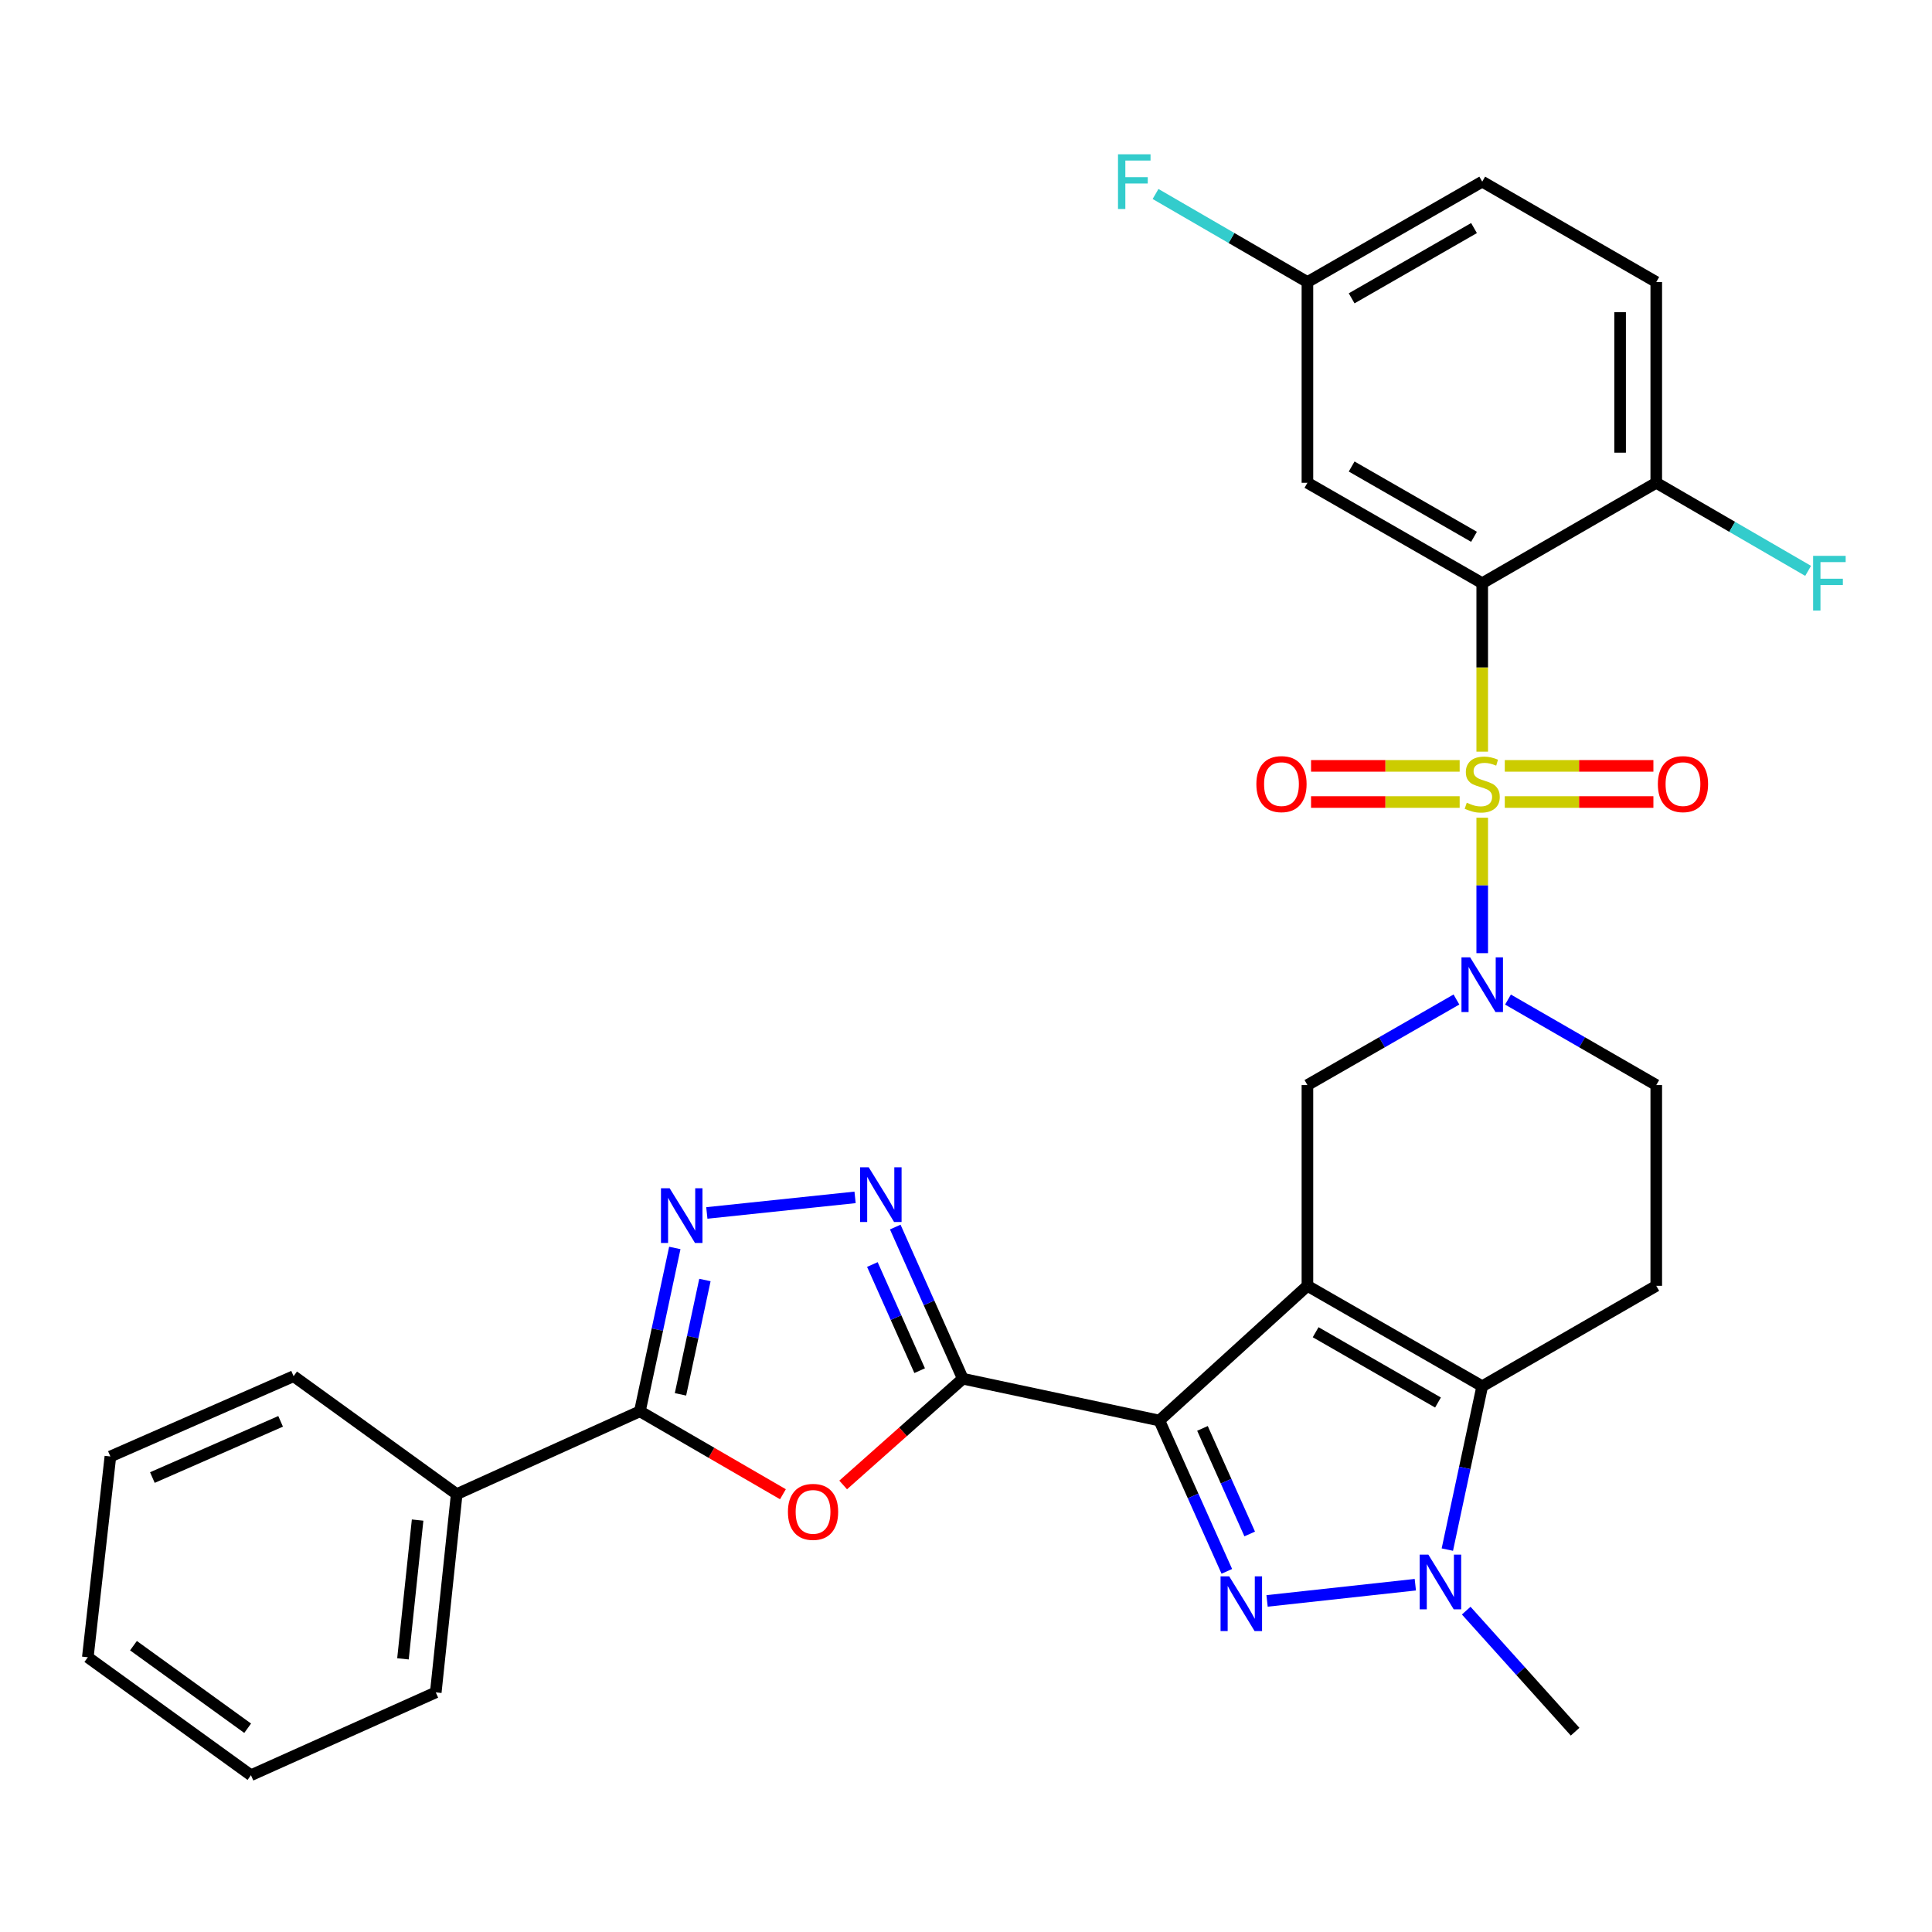 <?xml version='1.0' encoding='iso-8859-1'?>
<svg version='1.1' baseProfile='full'
              xmlns='http://www.w3.org/2000/svg'
                      xmlns:rdkit='http://www.rdkit.org/xml'
                      xmlns:xlink='http://www.w3.org/1999/xlink'
                  xml:space='preserve'
width='1000px' height='1000px' viewBox='0 0 1000 1000'>
<!-- END OF HEADER -->
<rect style='opacity:1.0;fill:#FFFFFF;stroke:none' width='1000' height='1000' x='0' y='0'> </rect>
<path class='bond-5' d='M 767.197,389.055 L 767.197,345.461' style='fill:none;fill-rule:evenodd;stroke:#CCCC00;stroke-width:6px;stroke-linecap:butt;stroke-linejoin:miter;stroke-opacity:1' />
<path class='bond-5' d='M 767.197,345.461 L 767.197,301.866' style='fill:none;fill-rule:evenodd;stroke:#000000;stroke-width:6px;stroke-linecap:butt;stroke-linejoin:miter;stroke-opacity:1' />
<path class='bond-6' d='M 767.197,423.25 L 767.197,458.304' style='fill:none;fill-rule:evenodd;stroke:#CCCC00;stroke-width:6px;stroke-linecap:butt;stroke-linejoin:miter;stroke-opacity:1' />
<path class='bond-6' d='M 767.197,458.304 L 767.197,493.358' style='fill:none;fill-rule:evenodd;stroke:#0000FF;stroke-width:6px;stroke-linecap:butt;stroke-linejoin:miter;stroke-opacity:1' />
<path class='bond-15' d='M 755.519,396.417 L 717.057,396.417' style='fill:none;fill-rule:evenodd;stroke:#CCCC00;stroke-width:6px;stroke-linecap:butt;stroke-linejoin:miter;stroke-opacity:1' />
<path class='bond-15' d='M 717.057,396.417 L 678.596,396.417' style='fill:none;fill-rule:evenodd;stroke:#FF0000;stroke-width:6px;stroke-linecap:butt;stroke-linejoin:miter;stroke-opacity:1' />
<path class='bond-15' d='M 755.519,415.128 L 717.057,415.128' style='fill:none;fill-rule:evenodd;stroke:#CCCC00;stroke-width:6px;stroke-linecap:butt;stroke-linejoin:miter;stroke-opacity:1' />
<path class='bond-15' d='M 717.057,415.128 L 678.596,415.128' style='fill:none;fill-rule:evenodd;stroke:#FF0000;stroke-width:6px;stroke-linecap:butt;stroke-linejoin:miter;stroke-opacity:1' />
<path class='bond-16' d='M 778.874,415.128 L 817.336,415.128' style='fill:none;fill-rule:evenodd;stroke:#CCCC00;stroke-width:6px;stroke-linecap:butt;stroke-linejoin:miter;stroke-opacity:1' />
<path class='bond-16' d='M 817.336,415.128 L 855.797,415.128' style='fill:none;fill-rule:evenodd;stroke:#FF0000;stroke-width:6px;stroke-linecap:butt;stroke-linejoin:miter;stroke-opacity:1' />
<path class='bond-16' d='M 778.874,396.417 L 817.336,396.417' style='fill:none;fill-rule:evenodd;stroke:#CCCC00;stroke-width:6px;stroke-linecap:butt;stroke-linejoin:miter;stroke-opacity:1' />
<path class='bond-16' d='M 817.336,396.417 L 855.797,396.417' style='fill:none;fill-rule:evenodd;stroke:#FF0000;stroke-width:6px;stroke-linecap:butt;stroke-linejoin:miter;stroke-opacity:1' />
<path class='bond-0' d='M 676.72,665.539 L 676.72,561.632' style='fill:none;fill-rule:evenodd;stroke:#000000;stroke-width:6px;stroke-linecap:butt;stroke-linejoin:miter;stroke-opacity:1' />
<path class='bond-1' d='M 676.72,665.539 L 600.079,735.267' style='fill:none;fill-rule:evenodd;stroke:#000000;stroke-width:6px;stroke-linecap:butt;stroke-linejoin:miter;stroke-opacity:1' />
<path class='bond-31' d='M 676.72,665.539 L 767.197,717.513' style='fill:none;fill-rule:evenodd;stroke:#000000;stroke-width:6px;stroke-linecap:butt;stroke-linejoin:miter;stroke-opacity:1' />
<path class='bond-31' d='M 680.972,689.559 L 744.305,725.941' style='fill:none;fill-rule:evenodd;stroke:#000000;stroke-width:6px;stroke-linecap:butt;stroke-linejoin:miter;stroke-opacity:1' />
<path class='bond-2' d='M 600.079,735.267 L 617.542,774.299' style='fill:none;fill-rule:evenodd;stroke:#000000;stroke-width:6px;stroke-linecap:butt;stroke-linejoin:miter;stroke-opacity:1' />
<path class='bond-2' d='M 617.542,774.299 L 635.004,813.331' style='fill:none;fill-rule:evenodd;stroke:#0000FF;stroke-width:6px;stroke-linecap:butt;stroke-linejoin:miter;stroke-opacity:1' />
<path class='bond-2' d='M 622.397,739.336 L 634.621,766.658' style='fill:none;fill-rule:evenodd;stroke:#000000;stroke-width:6px;stroke-linecap:butt;stroke-linejoin:miter;stroke-opacity:1' />
<path class='bond-2' d='M 634.621,766.658 L 646.845,793.981' style='fill:none;fill-rule:evenodd;stroke:#0000FF;stroke-width:6px;stroke-linecap:butt;stroke-linejoin:miter;stroke-opacity:1' />
<path class='bond-3' d='M 600.079,735.267 L 498.346,713.615' style='fill:none;fill-rule:evenodd;stroke:#000000;stroke-width:6px;stroke-linecap:butt;stroke-linejoin:miter;stroke-opacity:1' />
<path class='bond-33' d='M 655.833,828.631 L 732.568,820.241' style='fill:none;fill-rule:evenodd;stroke:#0000FF;stroke-width:6px;stroke-linecap:butt;stroke-linejoin:miter;stroke-opacity:1' />
<path class='bond-8' d='M 498.346,713.615 L 467.384,741.113' style='fill:none;fill-rule:evenodd;stroke:#000000;stroke-width:6px;stroke-linecap:butt;stroke-linejoin:miter;stroke-opacity:1' />
<path class='bond-8' d='M 467.384,741.113 L 436.423,768.611' style='fill:none;fill-rule:evenodd;stroke:#FF0000;stroke-width:6px;stroke-linecap:butt;stroke-linejoin:miter;stroke-opacity:1' />
<path class='bond-9' d='M 498.346,713.615 L 480.864,674.369' style='fill:none;fill-rule:evenodd;stroke:#000000;stroke-width:6px;stroke-linecap:butt;stroke-linejoin:miter;stroke-opacity:1' />
<path class='bond-9' d='M 480.864,674.369 L 463.383,635.124' style='fill:none;fill-rule:evenodd;stroke:#0000FF;stroke-width:6px;stroke-linecap:butt;stroke-linejoin:miter;stroke-opacity:1' />
<path class='bond-9' d='M 476.009,709.454 L 463.772,681.982' style='fill:none;fill-rule:evenodd;stroke:#000000;stroke-width:6px;stroke-linecap:butt;stroke-linejoin:miter;stroke-opacity:1' />
<path class='bond-9' d='M 463.772,681.982 L 451.535,654.511' style='fill:none;fill-rule:evenodd;stroke:#0000FF;stroke-width:6px;stroke-linecap:butt;stroke-linejoin:miter;stroke-opacity:1' />
<path class='bond-4' d='M 767.197,717.513 L 857.278,665.539' style='fill:none;fill-rule:evenodd;stroke:#000000;stroke-width:6px;stroke-linecap:butt;stroke-linejoin:miter;stroke-opacity:1' />
<path class='bond-7' d='M 767.197,717.513 L 758.169,759.792' style='fill:none;fill-rule:evenodd;stroke:#000000;stroke-width:6px;stroke-linecap:butt;stroke-linejoin:miter;stroke-opacity:1' />
<path class='bond-7' d='M 758.169,759.792 L 749.141,802.071' style='fill:none;fill-rule:evenodd;stroke:#0000FF;stroke-width:6px;stroke-linecap:butt;stroke-linejoin:miter;stroke-opacity:1' />
<path class='bond-14' d='M 767.197,301.866 L 676.72,249.892' style='fill:none;fill-rule:evenodd;stroke:#000000;stroke-width:6px;stroke-linecap:butt;stroke-linejoin:miter;stroke-opacity:1' />
<path class='bond-14' d='M 762.945,277.846 L 699.612,241.464' style='fill:none;fill-rule:evenodd;stroke:#000000;stroke-width:6px;stroke-linecap:butt;stroke-linejoin:miter;stroke-opacity:1' />
<path class='bond-17' d='M 767.197,301.866 L 857.278,249.892' style='fill:none;fill-rule:evenodd;stroke:#000000;stroke-width:6px;stroke-linecap:butt;stroke-linejoin:miter;stroke-opacity:1' />
<path class='bond-12' d='M 753.848,517.344 L 715.284,539.488' style='fill:none;fill-rule:evenodd;stroke:#0000FF;stroke-width:6px;stroke-linecap:butt;stroke-linejoin:miter;stroke-opacity:1' />
<path class='bond-12' d='M 715.284,539.488 L 676.72,561.632' style='fill:none;fill-rule:evenodd;stroke:#000000;stroke-width:6px;stroke-linecap:butt;stroke-linejoin:miter;stroke-opacity:1' />
<path class='bond-18' d='M 780.536,517.373 L 818.907,539.502' style='fill:none;fill-rule:evenodd;stroke:#0000FF;stroke-width:6px;stroke-linecap:butt;stroke-linejoin:miter;stroke-opacity:1' />
<path class='bond-18' d='M 818.907,539.502 L 857.278,561.632' style='fill:none;fill-rule:evenodd;stroke:#000000;stroke-width:6px;stroke-linecap:butt;stroke-linejoin:miter;stroke-opacity:1' />
<path class='bond-22' d='M 758.911,833.659 L 787.092,864.992' style='fill:none;fill-rule:evenodd;stroke:#0000FF;stroke-width:6px;stroke-linecap:butt;stroke-linejoin:miter;stroke-opacity:1' />
<path class='bond-22' d='M 787.092,864.992 L 815.273,896.324' style='fill:none;fill-rule:evenodd;stroke:#000000;stroke-width:6px;stroke-linecap:butt;stroke-linejoin:miter;stroke-opacity:1' />
<path class='bond-11' d='M 405.241,773.419 L 368.224,751.952' style='fill:none;fill-rule:evenodd;stroke:#FF0000;stroke-width:6px;stroke-linecap:butt;stroke-linejoin:miter;stroke-opacity:1' />
<path class='bond-11' d='M 368.224,751.952 L 331.208,730.485' style='fill:none;fill-rule:evenodd;stroke:#000000;stroke-width:6px;stroke-linecap:butt;stroke-linejoin:miter;stroke-opacity:1' />
<path class='bond-10' d='M 442.583,619.758 L 365.855,627.822' style='fill:none;fill-rule:evenodd;stroke:#0000FF;stroke-width:6px;stroke-linecap:butt;stroke-linejoin:miter;stroke-opacity:1' />
<path class='bond-34' d='M 349.28,645.938 L 340.244,688.212' style='fill:none;fill-rule:evenodd;stroke:#0000FF;stroke-width:6px;stroke-linecap:butt;stroke-linejoin:miter;stroke-opacity:1' />
<path class='bond-34' d='M 340.244,688.212 L 331.208,730.485' style='fill:none;fill-rule:evenodd;stroke:#000000;stroke-width:6px;stroke-linecap:butt;stroke-linejoin:miter;stroke-opacity:1' />
<path class='bond-34' d='M 364.866,662.531 L 358.541,692.123' style='fill:none;fill-rule:evenodd;stroke:#0000FF;stroke-width:6px;stroke-linecap:butt;stroke-linejoin:miter;stroke-opacity:1' />
<path class='bond-34' d='M 358.541,692.123 L 352.216,721.714' style='fill:none;fill-rule:evenodd;stroke:#000000;stroke-width:6px;stroke-linecap:butt;stroke-linejoin:miter;stroke-opacity:1' />
<path class='bond-19' d='M 331.208,730.485 L 236.386,773.364' style='fill:none;fill-rule:evenodd;stroke:#000000;stroke-width:6px;stroke-linecap:butt;stroke-linejoin:miter;stroke-opacity:1' />
<path class='bond-13' d='M 857.278,665.539 L 857.278,561.632' style='fill:none;fill-rule:evenodd;stroke:#000000;stroke-width:6px;stroke-linecap:butt;stroke-linejoin:miter;stroke-opacity:1' />
<path class='bond-21' d='M 676.72,249.892 L 676.72,145.986' style='fill:none;fill-rule:evenodd;stroke:#000000;stroke-width:6px;stroke-linecap:butt;stroke-linejoin:miter;stroke-opacity:1' />
<path class='bond-20' d='M 857.278,249.892 L 857.278,145.986' style='fill:none;fill-rule:evenodd;stroke:#000000;stroke-width:6px;stroke-linecap:butt;stroke-linejoin:miter;stroke-opacity:1' />
<path class='bond-20' d='M 838.567,234.306 L 838.567,161.572' style='fill:none;fill-rule:evenodd;stroke:#000000;stroke-width:6px;stroke-linecap:butt;stroke-linejoin:miter;stroke-opacity:1' />
<path class='bond-23' d='M 857.278,249.892 L 896.58,272.687' style='fill:none;fill-rule:evenodd;stroke:#000000;stroke-width:6px;stroke-linecap:butt;stroke-linejoin:miter;stroke-opacity:1' />
<path class='bond-23' d='M 896.58,272.687 L 935.882,295.481' style='fill:none;fill-rule:evenodd;stroke:#33CCCC;stroke-width:6px;stroke-linecap:butt;stroke-linejoin:miter;stroke-opacity:1' />
<path class='bond-26' d='M 236.386,773.364 L 225.555,875.971' style='fill:none;fill-rule:evenodd;stroke:#000000;stroke-width:6px;stroke-linecap:butt;stroke-linejoin:miter;stroke-opacity:1' />
<path class='bond-26' d='M 216.154,786.791 L 208.572,858.616' style='fill:none;fill-rule:evenodd;stroke:#000000;stroke-width:6px;stroke-linecap:butt;stroke-linejoin:miter;stroke-opacity:1' />
<path class='bond-27' d='M 236.386,773.364 L 151.96,712.315' style='fill:none;fill-rule:evenodd;stroke:#000000;stroke-width:6px;stroke-linecap:butt;stroke-linejoin:miter;stroke-opacity:1' />
<path class='bond-24' d='M 857.278,145.986 L 767.197,94.022' style='fill:none;fill-rule:evenodd;stroke:#000000;stroke-width:6px;stroke-linecap:butt;stroke-linejoin:miter;stroke-opacity:1' />
<path class='bond-25' d='M 676.72,145.986 L 637.413,123.196' style='fill:none;fill-rule:evenodd;stroke:#000000;stroke-width:6px;stroke-linecap:butt;stroke-linejoin:miter;stroke-opacity:1' />
<path class='bond-25' d='M 637.413,123.196 L 598.106,100.406' style='fill:none;fill-rule:evenodd;stroke:#33CCCC;stroke-width:6px;stroke-linecap:butt;stroke-linejoin:miter;stroke-opacity:1' />
<path class='bond-32' d='M 676.72,145.986 L 767.197,94.022' style='fill:none;fill-rule:evenodd;stroke:#000000;stroke-width:6px;stroke-linecap:butt;stroke-linejoin:miter;stroke-opacity:1' />
<path class='bond-32' d='M 699.61,154.416 L 762.944,118.042' style='fill:none;fill-rule:evenodd;stroke:#000000;stroke-width:6px;stroke-linecap:butt;stroke-linejoin:miter;stroke-opacity:1' />
<path class='bond-29' d='M 225.555,875.971 L 129.891,918.85' style='fill:none;fill-rule:evenodd;stroke:#000000;stroke-width:6px;stroke-linecap:butt;stroke-linejoin:miter;stroke-opacity:1' />
<path class='bond-28' d='M 151.96,712.315 L 57.138,753.874' style='fill:none;fill-rule:evenodd;stroke:#000000;stroke-width:6px;stroke-linecap:butt;stroke-linejoin:miter;stroke-opacity:1' />
<path class='bond-28' d='M 145.247,735.686 L 78.872,764.777' style='fill:none;fill-rule:evenodd;stroke:#000000;stroke-width:6px;stroke-linecap:butt;stroke-linejoin:miter;stroke-opacity:1' />
<path class='bond-30' d='M 57.138,753.874 L 45.455,857.801' style='fill:none;fill-rule:evenodd;stroke:#000000;stroke-width:6px;stroke-linecap:butt;stroke-linejoin:miter;stroke-opacity:1' />
<path class='bond-35' d='M 129.891,918.85 L 45.455,857.801' style='fill:none;fill-rule:evenodd;stroke:#000000;stroke-width:6px;stroke-linecap:butt;stroke-linejoin:miter;stroke-opacity:1' />
<path class='bond-35' d='M 128.189,894.53 L 69.083,851.796' style='fill:none;fill-rule:evenodd;stroke:#000000;stroke-width:6px;stroke-linecap:butt;stroke-linejoin:miter;stroke-opacity:1' />
<path  class='atom-0' d='M 759.197 415.493
Q 759.517 415.613, 760.837 416.173
Q 762.157 416.733, 763.597 417.093
Q 765.077 417.413, 766.517 417.413
Q 769.197 417.413, 770.757 416.133
Q 772.317 414.813, 772.317 412.533
Q 772.317 410.973, 771.517 410.013
Q 770.757 409.053, 769.557 408.533
Q 768.357 408.013, 766.357 407.413
Q 763.837 406.653, 762.317 405.933
Q 760.837 405.213, 759.757 403.693
Q 758.717 402.173, 758.717 399.613
Q 758.717 396.053, 761.117 393.853
Q 763.557 391.653, 768.357 391.653
Q 771.637 391.653, 775.357 393.213
L 774.437 396.293
Q 771.037 394.893, 768.477 394.893
Q 765.717 394.893, 764.197 396.053
Q 762.677 397.173, 762.717 399.133
Q 762.717 400.653, 763.477 401.573
Q 764.277 402.493, 765.397 403.013
Q 766.557 403.533, 768.477 404.133
Q 771.037 404.933, 772.557 405.733
Q 774.077 406.533, 775.157 408.173
Q 776.277 409.773, 776.277 412.533
Q 776.277 416.453, 773.637 418.573
Q 771.037 420.653, 766.677 420.653
Q 764.157 420.653, 762.237 420.093
Q 760.357 419.573, 758.117 418.653
L 759.197 415.493
' fill='#CCCC00'/>
<path  class='atom-3' d='M 636.241 815.928
L 645.521 830.928
Q 646.441 832.408, 647.921 835.088
Q 649.401 837.768, 649.481 837.928
L 649.481 815.928
L 653.241 815.928
L 653.241 844.248
L 649.361 844.248
L 639.401 827.848
Q 638.241 825.928, 637.001 823.728
Q 635.801 821.528, 635.441 820.848
L 635.441 844.248
L 631.761 844.248
L 631.761 815.928
L 636.241 815.928
' fill='#0000FF'/>
<path  class='atom-7' d='M 760.937 495.519
L 770.217 510.519
Q 771.137 511.999, 772.617 514.679
Q 774.097 517.359, 774.177 517.519
L 774.177 495.519
L 777.937 495.519
L 777.937 523.839
L 774.057 523.839
L 764.097 507.439
Q 762.937 505.519, 761.697 503.319
Q 760.497 501.119, 760.137 500.439
L 760.137 523.839
L 756.457 523.839
L 756.457 495.519
L 760.937 495.519
' fill='#0000FF'/>
<path  class='atom-8' d='M 739.305 804.66
L 748.585 819.66
Q 749.505 821.14, 750.985 823.82
Q 752.465 826.5, 752.545 826.66
L 752.545 804.66
L 756.305 804.66
L 756.305 832.98
L 752.425 832.98
L 742.465 816.58
Q 741.305 814.66, 740.065 812.46
Q 738.865 810.26, 738.505 809.58
L 738.505 832.98
L 734.825 832.98
L 734.825 804.66
L 739.305 804.66
' fill='#0000FF'/>
<path  class='atom-9' d='M 407.831 782.539
Q 407.831 775.739, 411.191 771.939
Q 414.551 768.139, 420.831 768.139
Q 427.111 768.139, 430.471 771.939
Q 433.831 775.739, 433.831 782.539
Q 433.831 789.419, 430.431 793.339
Q 427.031 797.219, 420.831 797.219
Q 414.591 797.219, 411.191 793.339
Q 407.831 789.459, 407.831 782.539
M 420.831 794.019
Q 425.151 794.019, 427.471 791.139
Q 429.831 788.219, 429.831 782.539
Q 429.831 776.979, 427.471 774.179
Q 425.151 771.339, 420.831 771.339
Q 416.511 771.339, 414.151 774.139
Q 411.831 776.939, 411.831 782.539
Q 411.831 788.259, 414.151 791.139
Q 416.511 794.019, 420.831 794.019
' fill='#FF0000'/>
<path  class='atom-10' d='M 449.654 604.197
L 458.934 619.197
Q 459.854 620.677, 461.334 623.357
Q 462.814 626.037, 462.894 626.197
L 462.894 604.197
L 466.654 604.197
L 466.654 632.517
L 462.774 632.517
L 452.814 616.117
Q 451.654 614.197, 450.414 611.997
Q 449.214 609.797, 448.854 609.117
L 448.854 632.517
L 445.174 632.517
L 445.174 604.197
L 449.654 604.197
' fill='#0000FF'/>
<path  class='atom-11' d='M 346.6 615.028
L 355.88 630.028
Q 356.8 631.508, 358.28 634.188
Q 359.76 636.868, 359.84 637.028
L 359.84 615.028
L 363.6 615.028
L 363.6 643.348
L 359.72 643.348
L 349.76 626.948
Q 348.6 625.028, 347.36 622.828
Q 346.16 620.628, 345.8 619.948
L 345.8 643.348
L 342.12 643.348
L 342.12 615.028
L 346.6 615.028
' fill='#0000FF'/>
<path  class='atom-16' d='M 650.29 405.853
Q 650.29 399.053, 653.65 395.253
Q 657.01 391.453, 663.29 391.453
Q 669.57 391.453, 672.93 395.253
Q 676.29 399.053, 676.29 405.853
Q 676.29 412.733, 672.89 416.653
Q 669.49 420.533, 663.29 420.533
Q 657.05 420.533, 653.65 416.653
Q 650.29 412.773, 650.29 405.853
M 663.29 417.333
Q 667.61 417.333, 669.93 414.453
Q 672.29 411.533, 672.29 405.853
Q 672.29 400.293, 669.93 397.493
Q 667.61 394.653, 663.29 394.653
Q 658.97 394.653, 656.61 397.453
Q 654.29 400.253, 654.29 405.853
Q 654.29 411.573, 656.61 414.453
Q 658.97 417.333, 663.29 417.333
' fill='#FF0000'/>
<path  class='atom-17' d='M 858.103 405.853
Q 858.103 399.053, 861.463 395.253
Q 864.823 391.453, 871.103 391.453
Q 877.383 391.453, 880.743 395.253
Q 884.103 399.053, 884.103 405.853
Q 884.103 412.733, 880.703 416.653
Q 877.303 420.533, 871.103 420.533
Q 864.863 420.533, 861.463 416.653
Q 858.103 412.773, 858.103 405.853
M 871.103 417.333
Q 875.423 417.333, 877.743 414.453
Q 880.103 411.533, 880.103 405.853
Q 880.103 400.293, 877.743 397.493
Q 875.423 394.653, 871.103 394.653
Q 866.783 394.653, 864.423 397.453
Q 862.103 400.253, 862.103 405.853
Q 862.103 411.573, 864.423 414.453
Q 866.783 417.333, 871.103 417.333
' fill='#FF0000'/>
<path  class='atom-24' d='M 938.471 287.706
L 955.311 287.706
L 955.311 290.946
L 942.271 290.946
L 942.271 299.546
L 953.871 299.546
L 953.871 302.826
L 942.271 302.826
L 942.271 316.026
L 938.471 316.026
L 938.471 287.706
' fill='#33CCCC'/>
<path  class='atom-26' d='M 578.676 79.862
L 595.516 79.862
L 595.516 83.102
L 582.476 83.102
L 582.476 91.702
L 594.076 91.702
L 594.076 94.982
L 582.476 94.982
L 582.476 108.182
L 578.676 108.182
L 578.676 79.862
' fill='#33CCCC'/>
</svg>
